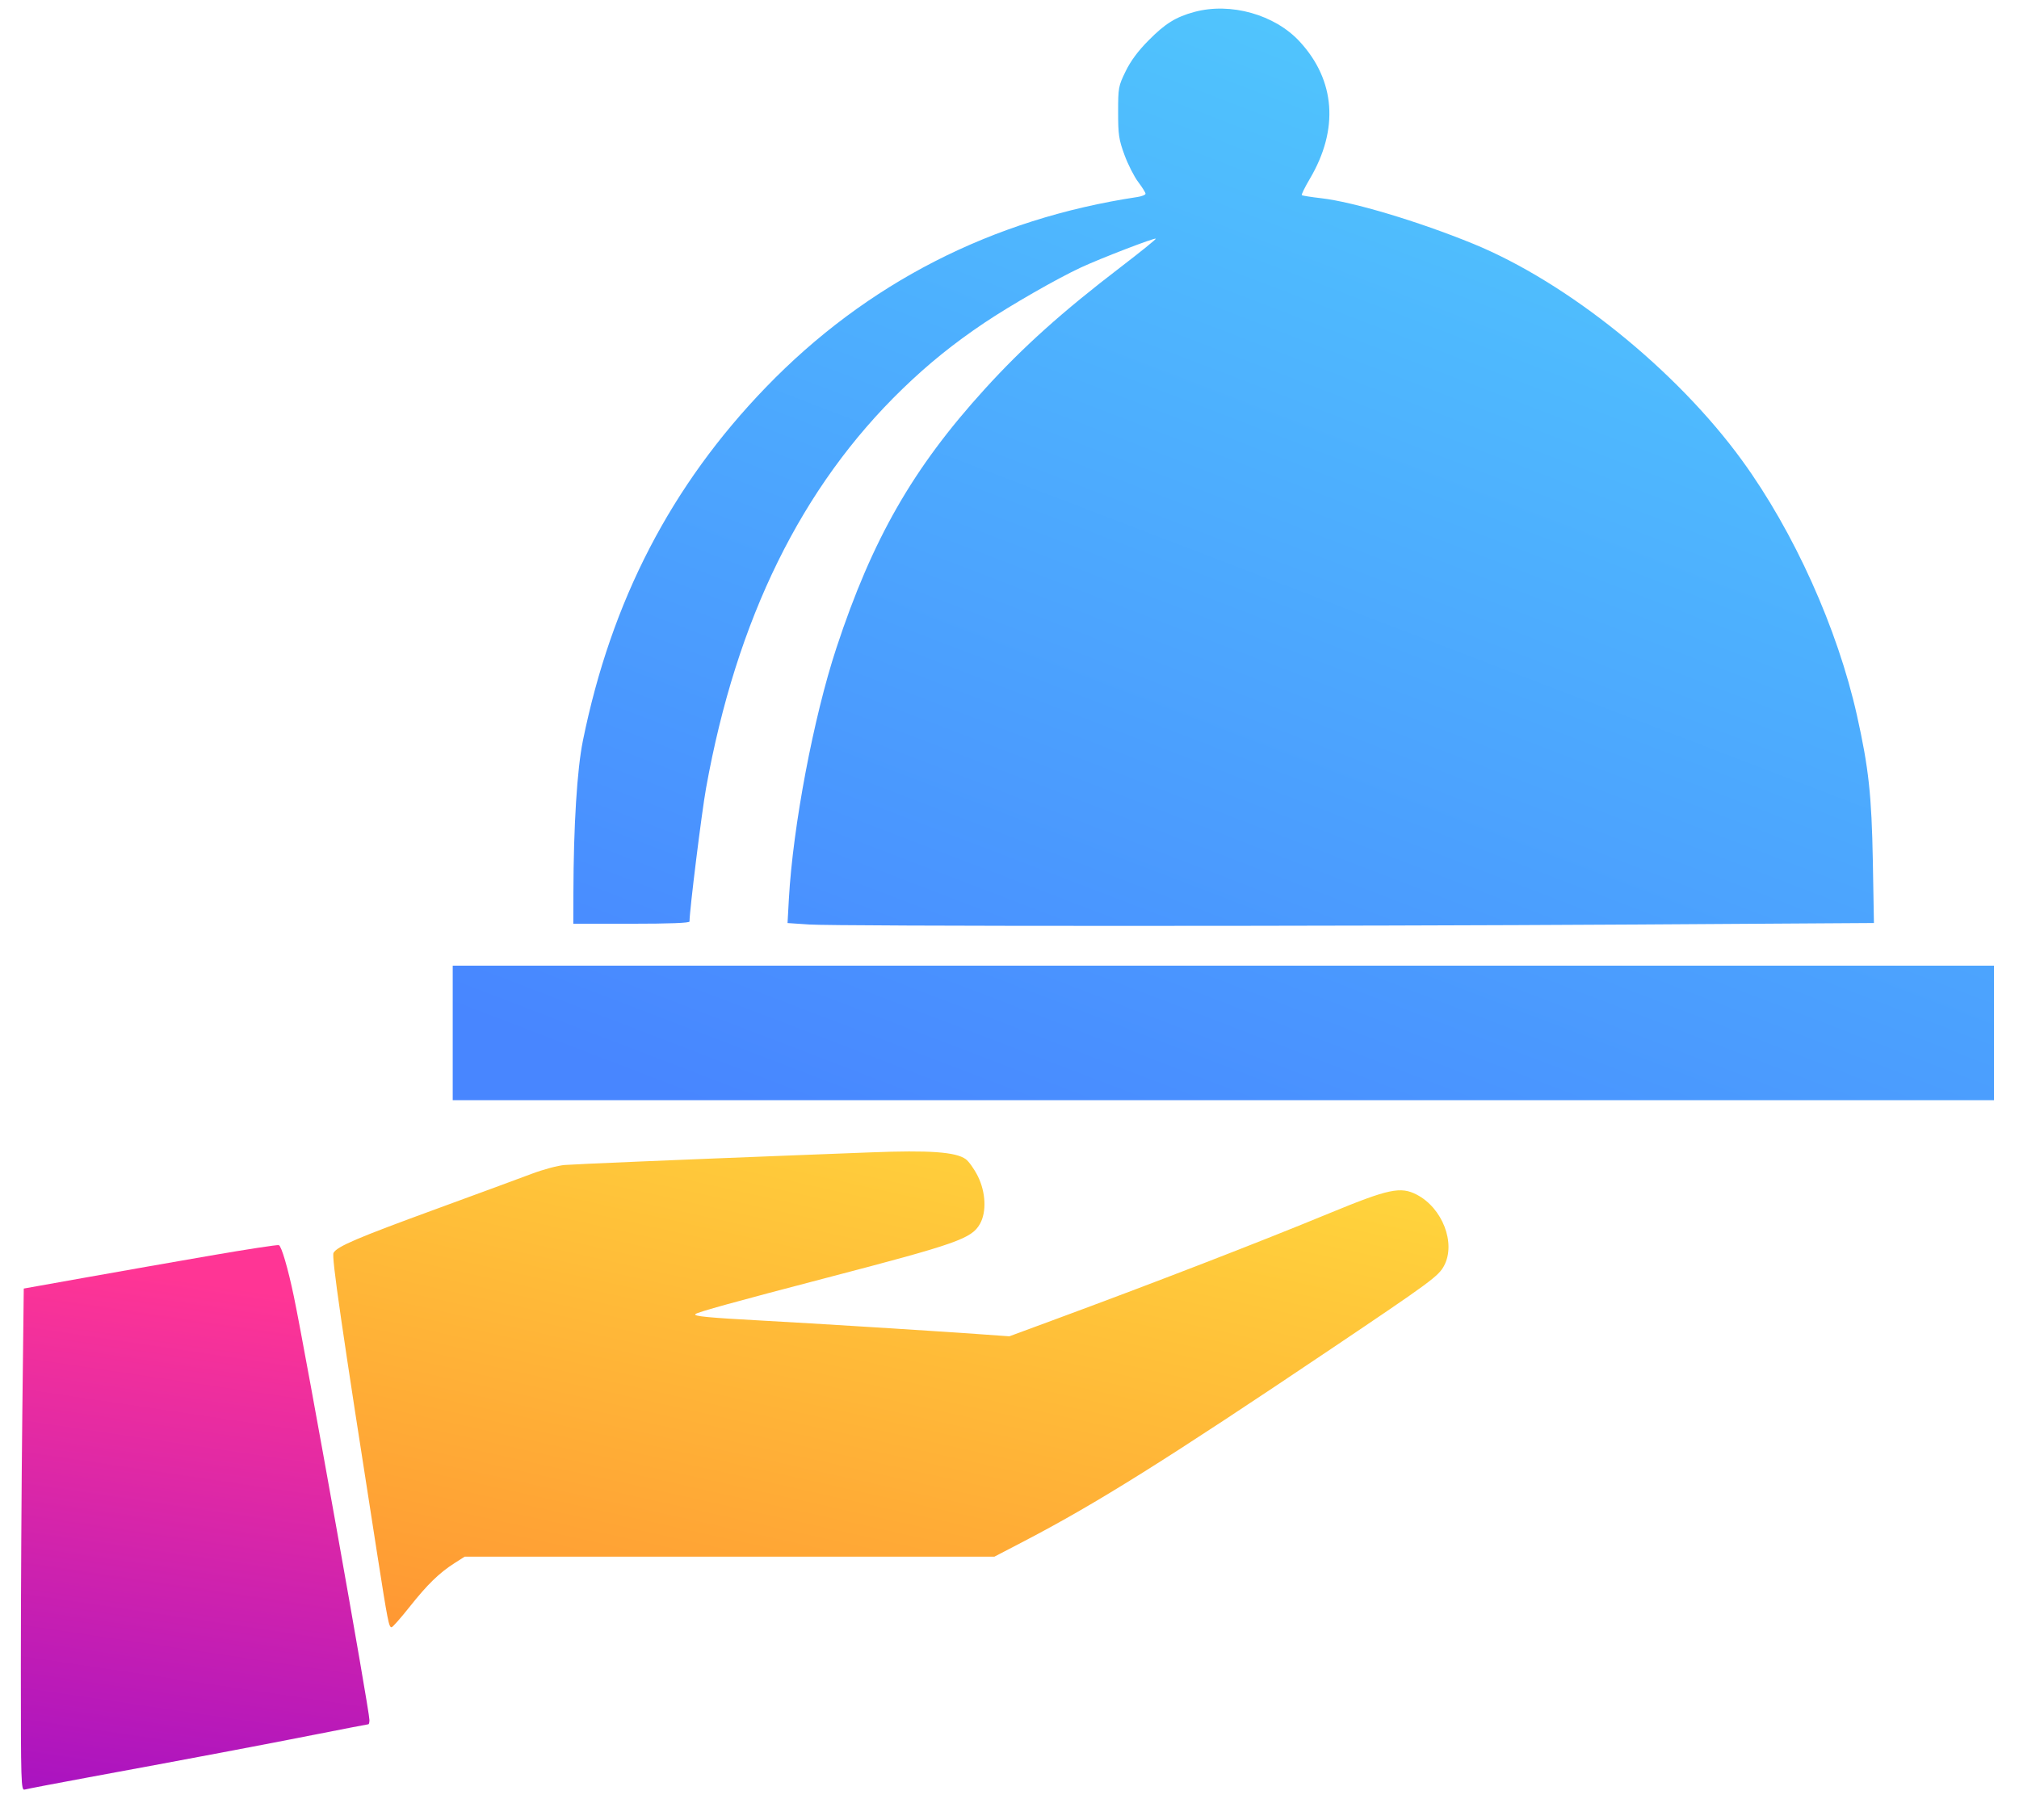 <svg width="100%" height="100%" viewBox="0 0 61 55" fill="none" xmlns="http://www.w3.org/2000/svg">
    <path fill-rule="evenodd" clip-rule="evenodd"
          d="M36.084 0.361C35.527 0.512 35.204 0.712 34.704 1.218C34.384 1.54 34.162 1.839 34.008 2.156C33.79 2.603 33.782 2.65 33.782 3.389C33.782 4.071 33.803 4.216 33.973 4.68C34.079 4.969 34.265 5.336 34.387 5.497C34.51 5.659 34.61 5.819 34.61 5.854C34.61 5.888 34.498 5.934 34.361 5.954C29.973 6.616 26.181 8.558 23.148 11.695C20.276 14.667 18.47 18.152 17.611 22.383C17.435 23.25 17.329 24.948 17.324 26.998L17.321 27.914H19.076C20.222 27.914 20.832 27.891 20.832 27.847C20.832 27.517 21.2 24.549 21.332 23.816C22.252 18.7 24.219 14.702 27.266 11.753C28.051 10.993 28.815 10.377 29.741 9.755C30.544 9.217 31.936 8.419 32.656 8.084C33.25 7.807 34.886 7.178 34.92 7.212C34.935 7.227 34.461 7.61 33.868 8.064C32.092 9.423 30.911 10.482 29.755 11.754C27.583 14.143 26.357 16.284 25.269 19.584C24.582 21.667 23.958 24.963 23.835 27.154L23.794 27.893L24.449 27.937C25.301 27.993 40.401 27.993 49.505 27.937L56.617 27.892L56.584 26.021C56.547 24.023 56.459 23.21 56.104 21.618C55.519 18.996 54.206 16.079 52.638 13.92C50.65 11.183 47.357 8.53 44.5 7.363C42.852 6.69 40.886 6.101 39.919 5.99C39.612 5.955 39.348 5.913 39.331 5.897C39.315 5.88 39.423 5.659 39.573 5.405C40.456 3.91 40.348 2.43 39.27 1.259C38.517 0.44 37.181 0.064 36.084 0.361ZM13.678 31.213V33.246H36.961H60.245V31.213V29.181H36.961H13.678V31.213Z"
          fill="url(#paint0_linear_2362_9778)"/>
    <path d="M24.015 34.911C25.017 34.873 26.045 34.833 26.3 34.823C28.082 34.753 28.878 34.81 29.178 35.028C29.271 35.096 29.435 35.326 29.542 35.54C29.784 36.024 29.811 36.623 29.608 36.983C29.355 37.43 28.922 37.583 24.976 38.613C22.185 39.342 21.075 39.65 21.01 39.71C20.942 39.775 21.378 39.817 23.087 39.91C24.548 39.989 28.064 40.209 29.524 40.312L30.495 40.381L31.776 39.908C34.896 38.756 38.006 37.553 40.195 36.65C41.959 35.923 42.316 35.848 42.803 36.1C43.58 36.502 43.991 37.565 43.632 38.245C43.465 38.562 43.243 38.725 40.211 40.765C35.242 44.108 33.134 45.429 30.954 46.566L30.044 47.04H22.041H14.039L13.733 47.235C13.271 47.53 12.914 47.878 12.376 48.556C12.107 48.895 11.862 49.173 11.831 49.173C11.749 49.173 11.718 49.015 11.395 46.951C10.312 40.032 10.012 37.966 10.077 37.858C10.192 37.663 10.787 37.409 13.151 36.544C14.408 36.084 15.72 35.601 16.066 35.47C16.412 35.339 16.859 35.22 17.06 35.204C17.417 35.177 20.41 35.051 24.015 34.911Z"
          fill="url(#paint1_linear_2362_9778)"/>
    <path d="M2.545 38.612C3.55 38.432 5.267 38.131 6.36 37.942C7.453 37.753 8.382 37.611 8.424 37.626C8.504 37.654 8.7 38.324 8.878 39.176C9.238 40.906 11.162 51.687 11.162 51.978C11.162 52.048 11.147 52.105 11.129 52.105C11.111 52.105 10.402 52.242 9.556 52.409C7.936 52.729 5.72 53.148 2.683 53.707C1.681 53.892 0.81 54.059 0.746 54.078C0.636 54.111 0.63 53.901 0.63 50.321C0.63 48.235 0.65 44.821 0.674 42.733L0.718 38.938L2.545 38.612Z"
          fill="url(#paint2_linear_2362_9778)"/>
    <defs>
        <linearGradient id="paint0_linear_2362_9778" x1="47.31" y1="-1.572" x2="32.259" y2="37.678"
                        gradientUnits="userSpaceOnUse">
            <stop stop-color="#51CDFD"/>
            <stop offset="1" stop-color="#4886FF"/>
        </linearGradient>
        <linearGradient id="paint1_linear_2362_9778" x1="29.966" y1="30.923" x2="25.14" y2="52.65"
                        gradientUnits="userSpaceOnUse">
            <stop stop-color="#FFDB3D"/>
            <stop offset="1" stop-color="#FF9633"/>
        </linearGradient>
        <linearGradient id="paint2_linear_2362_9778" x1="9.726" y1="39.271" x2="7.385" y2="55.081"
                        gradientUnits="userSpaceOnUse">
            <stop stop-color="#FF3595"/>
            <stop offset="1" stop-color="#A913C1"/>
        </linearGradient>
    </defs>
</svg>
